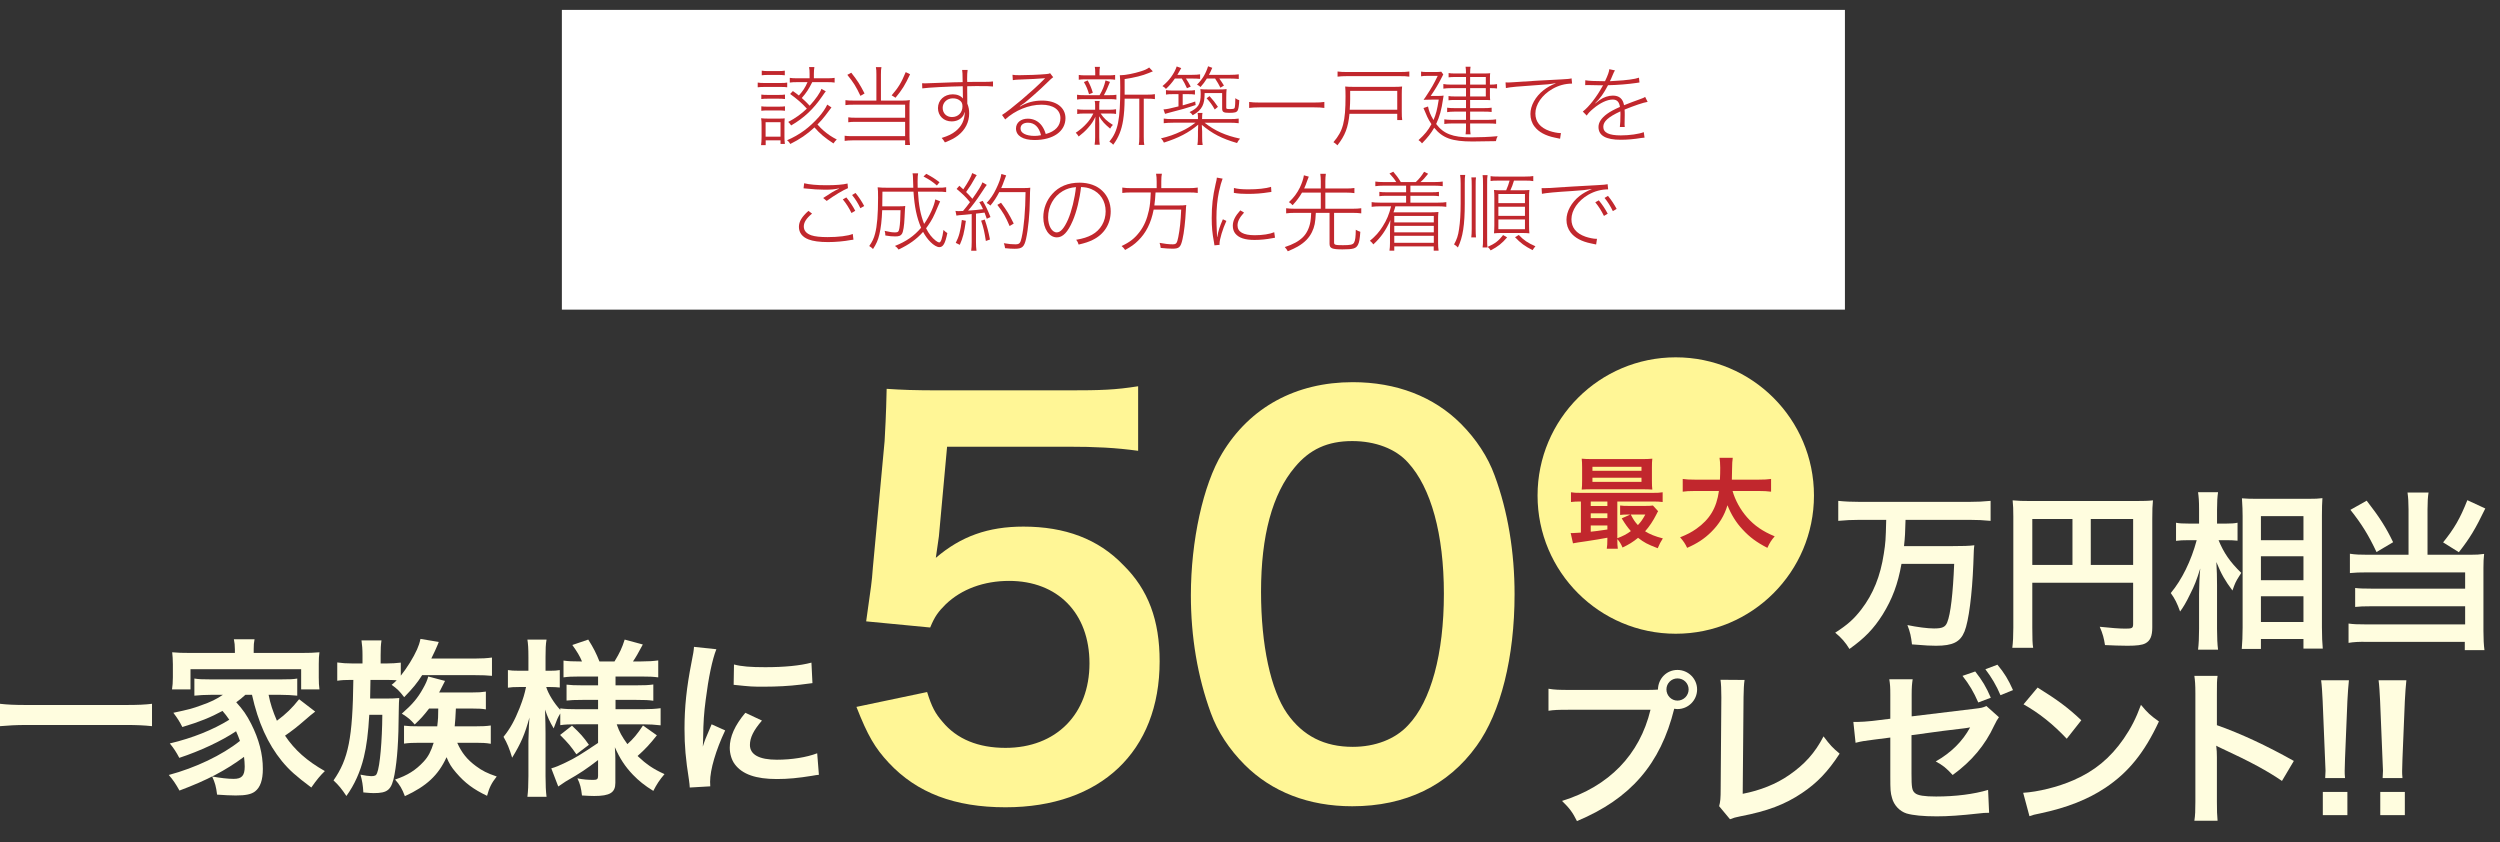 <?xml version="1.0" encoding="UTF-8"?><svg id="_レイヤー_1" xmlns="http://www.w3.org/2000/svg" viewBox="0 0 954.236 321.553"><rect x="0" y="0" width="954.236" height="321.553" fill="#333333" stroke="none"/><path d="m58.02,277.174c-2.976-.323-5.951-.453-9.832-.453H9.896c-3.622,0-6.986.194-9.896.453v-8.538c2.782.323,5.692.453,9.896.453h38.292c4.333,0,7.309-.129,9.832-.453v8.538Z" style="fill:#fffddf;"/><path d="m93.665,265.208c-1.358,1.229-2.005,1.747-3.493,2.846,2.587,2.846,3.946,4.787,5.692,8.215,2.976,5.886,4.463,11.513,4.463,17.205,0,4.269-.97,7.05-2.976,8.603-1.423,1.1-3.558,1.552-7.374,1.552-1.747,0-4.398-.129-7.115-.323-.388-3.105-.776-4.463-1.875-6.921,3.234.582,5.951.906,8.214.906,3.105,0,4.205-1.229,4.205-4.722,0-1.294-.129-2.458-.259-3.687-7.115,5.239-13.972,8.862-24.644,12.872-1.488-2.652-2.393-4.01-4.075-5.951,10.155-2.717,20.375-7.568,27.166-13.001-.517-1.488-.841-2.199-1.487-3.687-5.627,3.751-13.648,7.503-21.668,10.155-1.165-2.199-2.07-3.622-3.623-5.498,8.732-2.07,16.559-5.239,22.704-9.055-.97-1.423-1.488-2.07-2.587-3.364-4.398,2.393-8.797,4.204-15.33,6.145-1.1-2.135-1.682-3.105-3.428-5.433,5.757-1.229,7.309-1.617,10.608-2.846,3.558-1.229,5.951-2.393,8.279-4.01h-4.528c-2.393,0-4.333.129-6.339.323v-6.533c1.682.259,3.04.323,6.339.323h26.52c3.687,0,4.852-.065,6.404-.323v6.533c-2.07-.194-4.01-.323-6.404-.323h-4.527c.646,3.364,1.617,6.274,3.169,9.896,3.493-2.587,5.821-4.851,8.473-8.215l6.145,4.722c-1.487,1.164-2.005,1.552-3.687,3.04-3.428,2.975-4.787,4.01-7.827,6.145,3.687,5.498,8.344,9.638,15.2,13.519-1.682,1.617-3.104,3.299-5.174,6.274-5.886-4.398-8.344-6.598-11.19-10.026-5.434-6.662-9.12-14.877-11.449-25.355h-2.523Zm-4.01-17.335c0-1.488-.129-2.587-.388-3.881h7.891c-.259,1.293-.324,2.264-.324,3.816v1.423h17.917c3.105,0,5.175-.065,7.18-.259-.194,1.358-.259,2.458-.259,4.528v5.045c0,1.94.065,3.169.259,4.592h-6.985v-7.697h-42.237v7.697h-7.051c.194-1.423.324-2.587.324-4.592v-5.045c0-1.876-.129-3.169-.259-4.528,1.94.194,3.945.259,7.115.259h16.817v-1.358Z" style="fill:#fffddf;"/><path d="m138.366,250.137c0-2.393-.129-3.816-.388-5.692h7.632c-.259,1.747-.323,3.234-.323,5.692v3.105h2.199c2.07,0,3.751-.129,5.498-.323v4.98c2.458-3.105,4.787-6.856,6.209-10.026.583-1.358.97-2.393,1.294-4.01l6.985,1.164q-.194.453-.453,1.164c-.518,1.293-1.293,2.911-2.393,5.175h16.429c2.846,0,4.916-.129,6.727-.388v6.986c-2.07-.194-3.623-.259-6.339-.259h-20.31c-1.941,3.04-3.428,4.851-6.856,8.409-1.94-2.522-2.587-3.105-4.787-4.722.97-.776,1.294-1.1,1.94-1.746-1.358-.065-2.393-.129-3.945-.129h-6.08q-.065,4.204-.129,7.115h6.274c2.005,0,3.428-.065,4.851-.194-.129,1.229-.129,1.876-.194,4.786-.065,11.772-.582,18.693-1.617,24.385-1.1,5.886-2.522,7.115-7.956,7.115-.905,0-1.811-.065-3.945-.259-.129-2.587-.453-4.592-1.1-6.792,1.423.323,3.299.582,4.075.582,1.423,0,1.94-.259,2.264-1.164,1.1-2.652,1.94-12.354,2.005-22.25h-4.98c-.388,6.921-1.035,11.966-2.07,16.17-1.358,5.627-3.622,10.608-6.662,14.812-1.811-2.717-2.911-4.075-4.916-5.951,5.692-8.15,7.309-16.171,7.568-38.356h-.841c-2.134,0-3.687.065-5.304.323v-6.986c1.811.259,3.493.388,5.886.388h3.752v-3.105Zm25.42,20.31c-2.329,2.975-3.04,3.752-5.498,6.08-1.617-1.876-2.458-2.587-4.916-4.14,4.01-3.493,6.08-5.951,8.085-9.573,1.1-1.941,1.617-3.169,2.005-4.593l6.404,1.682q-.518,1.035-1.552,3.04c-.194.453-.388.776-.712,1.358h12.807c2.199,0,3.364-.065,5.045-.323v6.792c-1.552-.259-2.911-.323-5.239-.323h-6.209q-.194,4.463-.453,6.792h7.891c2.458,0,4.14-.065,5.886-.323v6.986c-1.811-.323-3.363-.388-5.692-.388h-7.115c1.682,3.816,3.816,6.468,7.18,8.926,2.328,1.746,4.269,2.717,7.891,3.946-2.005,2.523-2.846,4.269-3.687,7.374-5.174-2.458-8.473-4.916-11.837-8.861-1.746-2.005-2.652-3.493-3.622-5.886-3.169,6.921-7.632,11.061-15.912,14.877-1.035-2.781-1.94-4.334-3.751-6.339,4.722-1.552,7.956-3.622,10.931-6.856,1.746-1.876,2.781-3.881,3.816-7.18h-5.369c-2.393,0-4.269.065-5.951.323v-6.856c1.553.194,2.976.259,5.951.259h6.727c.324-2.587.388-3.946.388-6.792h-3.493Z" style="fill:#fffddf;"/><path d="m219.806,276.462c-2.458,0-4.14.065-5.951.323v-4.463c-1.1,1.876-1.165,2.07-2.522,5.692-1.488-2.523-2.264-4.14-3.299-7.18.129,3.946.194,7.115.194,8.991v16.429c0,3.364.129,5.886.388,7.891h-7.309c.259-2.07.388-4.657.388-7.891v-13.389c.129-4.851.259-7.891.388-8.991-1.747,6.404-3.234,9.832-6.598,15.33-1.035-3.428-1.876-5.498-3.299-7.956,2.522-3.105,4.269-6.274,6.145-10.996,1.423-3.687,1.876-5.304,2.458-8.021h-2.587c-1.94,0-3.169.065-4.333.259v-6.727c1.1.194,2.264.259,4.333.259h3.493v-5.175c0-3.364-.129-5.11-.388-6.727h7.309c-.324,1.811-.388,3.622-.388,6.727v5.175h1.747c1.746,0,2.522-.065,3.687-.259v6.662c-1.229-.129-2.264-.194-3.751-.194h-1.423c.776,2.587,2.975,6.145,5.369,8.732v-.582c1.811.259,3.687.323,6.598.323h7.826v-3.558h-5.951c-3.363,0-4.14.065-6.08.259v-6.08c1.876.194,2.911.259,5.951.259h6.08v-3.364h-7.05c-2.975,0-4.269.065-6.145.323v-6.404c1.875.259,3.493.323,6.145.323h.906c-.841-2.07-1.876-3.752-3.687-6.274l6.08-2.07c1.94,3.04,3.105,5.368,4.269,8.344h5.757c2.07-3.428,2.846-5.11,3.881-8.344l6.921,1.876c-1.682,3.169-2.717,4.98-3.751,6.468h3.169c2.652,0,4.592-.129,6.468-.388v6.468c-1.94-.259-3.558-.323-6.404-.323h-9.896v3.364h7.956c3.234,0,4.593-.065,6.468-.323v6.209c-1.875-.259-3.104-.323-6.468-.323h-7.956v3.558h10.479c2.652,0,4.786-.129,6.727-.388v6.533c-2.134-.259-4.398-.388-6.727-.388h-10.026c1.035,2.976,1.94,4.593,4.075,7.568,2.199-1.94,3.881-3.946,5.951-7.115l5.304,3.751c-2.717,3.428-4.398,5.239-7.374,7.891,3.363,3.169,5.886,4.916,10.284,6.921-1.875,2.199-2.911,3.751-4.269,6.404-3.363-2.07-5.562-3.881-7.762-6.145-3.04-3.169-5.045-6.274-6.921-10.543.194,2.911.194,3.428.194,4.657v8.991c0,3.687-2.07,4.98-8.085,4.98-.97,0-2.782-.065-4.657-.194-.324-2.846-.711-4.463-1.747-6.533,2.329.453,3.946.582,6.145.582,1.358,0,1.746-.323,1.746-1.488v-6.08c-4.592,3.493-6.339,4.722-12.419,8.215-.517.323-1.811,1.229-2.781,1.876l-2.652-6.921c1.811-.517,2.976-1.035,5.304-2.135,4.14-2.005,5.175-2.652,12.548-7.568v-7.115h-8.473Zm-1.488.518c3.169,2.975,4.398,4.334,6.468,7.309l-4.787,3.622c-2.134-3.105-3.104-4.269-6.209-7.374l4.528-3.557Z" style="fill:#fffddf;"/><path d="m263.278,300.589c-.064-1.164-.129-1.552-.323-3.04-1.229-7.826-1.682-12.807-1.682-19.34,0-8.344.776-15.718,2.652-25.291.711-3.622.841-4.269.97-6.015l8.538.906c-1.553,3.816-3.04,11.061-4.075,19.34-.647,4.851-.905,8.667-.97,14.295,0,1.423-.064,1.94-.129,3.557.711-2.264.841-2.717,3.363-8.538l5.175,2.329c-3.558,7.503-5.757,15.006-5.757,19.599,0,.388,0,.906.065,1.747l-7.827.453Zm27.555-25.549c-3.234,3.751-4.593,6.533-4.593,9.314,0,3.687,3.558,5.627,10.285,5.627,5.692,0,11.319-.906,15.395-2.458l.646,8.215c-.905.065-1.164.129-2.652.388-5.175.841-9.12,1.229-13.389,1.229-8.021,0-13.195-1.811-16.041-5.627-1.229-1.617-1.94-4.01-1.94-6.339,0-4.204,1.94-8.538,5.951-13.324l6.339,2.975Zm-10.673-21.41c2.911.776,6.339,1.035,11.966,1.035,7.18,0,13.325-.582,17.594-1.746l.388,7.827c-.517.065-1.487.194-4.592.582-4.14.517-9.056.776-13.842.776-4.722,0-4.787,0-11.643-.711l.129-7.762Z" style="fill:#fffddf;"/><path d="m709.996,198.42c-2.975,0-5.692.129-8.344.388v-7.632c2.393.259,5.11.388,8.279.388h41.59c3.105,0,5.757-.129,8.279-.388v7.632c-2.522-.259-5.304-.388-8.214-.388h-24.256c-.129,5.045-.194,6.468-.582,10.026h18.563c3.816,0,6.339-.065,8.279-.323-.194,1.488-.194,1.552-.388,7.309-.453,11.384-1.746,21.668-3.363,25.614-1.617,4.01-4.463,5.433-10.867,5.433-2.134,0-3.493-.065-9.185-.517-.324-2.911-.711-4.787-1.747-7.374,3.751.776,7.632,1.293,10.155,1.293,3.169,0,4.333-.517,5.045-2.328,1.294-3.169,2.199-11.061,2.652-22.315h-20.116c-1.358,7.697-3.493,13.389-7.18,19.34-3.428,5.433-6.856,8.991-12.678,13.13-1.488-2.458-3.105-4.334-5.434-6.209,4.722-3.04,7.115-5.175,9.961-8.861,4.527-5.886,7.309-12.742,8.603-21.345.647-4.269.711-4.916.905-12.872h-9.961Z" style="fill:#fffddf;"/><path d="m775.719,239.752c0,4.075.065,6.015.324,7.503h-7.956c.259-2.07.388-4.398.388-7.762v-42.302c0-2.717-.065-4.334-.259-6.209,2.07.194,3.751.259,7.18.259h39.327c3.558,0,5.498-.065,7.05-.259-.194,1.876-.259,3.557-.259,7.05v41.461c0,3.299-.776,5.11-2.652,6.08-1.229.647-3.299.906-6.792.906-2.523,0-6.08-.129-8.603-.259-.388-2.522-.841-4.333-2.005-6.986,4.269.453,7.503.711,9.832.711,2.522,0,2.911-.194,2.911-1.746v-15.782h-38.486v17.335Zm15.33-41.655h-15.33v17.529h15.33v-17.529Zm23.156,17.529v-17.529h-16.17v17.529h16.17Z" style="fill:#fffddf;"/><path d="m846.81,206.182c2.005,4.851,4.334,8.279,8.667,12.484-.323.517-.582.97-.776,1.229-1.358,2.135-1.553,2.587-2.587,5.498-2.846-3.816-4.205-6.145-6.145-10.866.194,3.751.259,5.304.259,8.861v16.623c0,3.234.129,6.016.388,7.956h-7.632c.259-2.07.388-4.657.388-7.956v-13.324c0-2.846.194-7.438.453-9.702-1.423,4.528-2.199,6.533-3.881,9.832-1.488,3.105-2.652,5.045-3.816,6.598-1.1-3.105-2.005-4.916-3.558-7.05,4.205-5.045,7.762-12.225,9.896-20.181h-3.169c-2.07,0-3.363.065-4.722.259v-6.921c1.164.259,2.587.323,4.786.323h4.011v-5.239c0-3.428-.129-4.916-.388-6.727h7.632c-.259,1.682-.388,3.687-.388,6.662v5.304h3.687c1.682,0,2.976-.065,4.14-.323v6.856c-1.488-.129-2.587-.194-4.075-.194h-3.169Zm8.862,41.526c.194-2.393.323-5.11.323-8.279v-42.367c0-2.199-.064-3.751-.259-6.856,1.747.129,2.976.194,5.757.194h19.404c2.782,0,4.205-.065,5.563-.259-.129,1.876-.194,3.622-.194,6.597v42.625c0,3.428.129,6.209.324,8.215h-7.374v-3.687h-16.235v3.816h-7.309Zm7.309-41.526h16.235v-9.185h-16.235v9.185Zm0,15.265h16.235v-9.12h-16.235v9.12Zm0,15.977h16.235v-9.832h-16.235v9.832Z" style="fill:#fffddf;"/><path d="m919.324,194.41c0-2.652-.129-4.592-.388-6.403h8.021c-.258,1.682-.388,3.622-.388,6.403v17.335h16.429c2.199,0,3.428-.065,5.174-.323-.194,1.682-.259,3.169-.259,5.433v23.932c0,3.169.129,5.304.388,7.374h-7.503v-3.169h-37.322c-3.04-.065-5.239.065-7.05.388v-7.374c1.811.259,3.558.323,6.727.323h37.774v-6.921h-35.77c-2.846,0-4.657.065-6.209.259v-7.244c1.488.194,3.169.259,6.274.259h35.705v-6.209h-37.322c-2.846,0-4.722.065-6.662.259v-7.374c2.134.323,3.816.388,6.727.388h15.653v-17.335Zm-15.977-3.299c4.787,6.145,7.438,10.284,10.09,15.847l-6.339,3.752c-2.975-6.339-5.627-10.673-9.961-16.106l6.209-3.493Zm45.277,2.975c-3.816,7.891-5.886,11.319-10.09,16.688l-6.015-3.752c4.269-5.304,6.468-9.055,9.25-16.106l6.856,3.169Z" style="fill:#fffddf;"/><path d="m629.017,263.343c1.94,0,2.717-.065,3.816-.129.064-4.204,3.299-7.503,7.438-7.503s7.503,3.364,7.503,7.438c0,4.14-3.363,7.503-7.503,7.503-.388,0-.776-.065-1.229-.129-5.239,21.151-16.688,34.346-37.127,42.884-1.682-3.364-2.781-4.851-5.692-7.697,17.917-5.563,29.624-17.594,33.764-34.799h-30.789c-4.787,0-6.015.065-8.15.388v-8.409c2.329.388,3.881.453,8.279.453h29.689Zm7.05-.194c0,2.328,1.876,4.269,4.205,4.269,2.393,0,4.269-1.94,4.269-4.269,0-2.329-1.876-4.204-4.269-4.204-2.329,0-4.205,1.876-4.205,4.204Z" style="fill:#fffddf;"/><path d="m665.891,259.527c-.259,1.746-.323,3.364-.388,6.533l-.324,36.933c6.727-1.294,12.807-3.751,17.658-7.115,5.951-4.075,9.961-8.538,13.195-14.812,2.522,3.364,3.363,4.269,6.145,6.598-4.463,6.856-8.603,11.19-14.424,15.071-6.468,4.334-13.066,6.856-23.544,8.862-1.747.323-2.522.582-3.881,1.1l-4.14-4.98c.453-1.747.582-2.911.582-6.662l.259-34.928q0-4.528-.323-6.662l9.185.065Z" style="fill:#fffddf;"/><path d="m762.984,273.757c-.776,1.1-.906,1.358-1.811,3.169-3.493,7.503-8.538,13.583-15.847,18.887-2.458-2.652-3.622-3.622-6.468-5.175,5.821-3.299,10.22-7.633,13.13-13.001-.97.194-1.488.259-2.458.388-5.821.647-9.12,1.1-19.922,2.587v14.553c0,5.498.194,6.597,1.358,7.568,1.035.906,3.558,1.294,8.021,1.294,7.438,0,14.489-.906,19.857-2.522l.388,8.732c-1.682,0-2.264.065-3.946.259-6.985.776-11.772,1.1-16.041,1.1-5.239,0-9.056-.388-11.513-1.1-2.652-.841-4.852-3.169-5.563-5.951-.582-2.005-.647-2.975-.647-8.215v-14.812l-6.08.776-4.204.582c-.906.129-1.617.323-2.976.647l-.841-7.956h1.553c1.164,0,3.945-.194,5.692-.388l6.856-.841v-8.926c0-3.169-.064-4.01-.388-6.145h8.926c-.259,1.682-.388,2.976-.388,6.016v8.15l23.544-2.846c3.299-.388,3.493-.453,4.98-1.1l4.787,4.269Zm-9.056-17.464c2.652,3.364,4.205,5.951,5.951,10.026l-4.786,1.811c-1.747-4.01-3.428-6.856-6.016-10.155l4.851-1.682Zm9.638,9.055c-1.488-3.557-3.428-6.856-5.757-9.896l4.593-1.746c2.652,3.169,4.204,5.757,5.951,9.702l-4.787,1.94Z" style="fill:#fffddf;"/><path d="m772.24,302.605c5.563-.323,13.26-2.199,19.146-4.786,8.085-3.493,14.101-8.473,19.21-15.847,2.846-4.14,4.657-7.697,6.598-12.936,2.522,3.04,3.558,4.01,6.856,6.339-5.498,11.837-11.643,19.469-20.504,25.355-6.598,4.398-14.618,7.568-24.644,9.702-2.587.517-2.782.582-4.269,1.1l-2.394-8.926Zm5.498-40.167c7.697,4.787,11.708,7.762,16.688,12.484l-5.562,7.05c-5.175-5.498-10.479-9.767-16.494-13.13l5.369-6.404Z" style="fill:#fffddf;"/><path d="m837.575,313.277c.324-2.07.388-3.816.388-7.244v-41.461c0-3.169-.129-4.851-.388-6.597h8.861c-.258,1.94-.258,2.781-.258,6.792v12.031c8.861,3.105,19.016,7.827,29.365,13.648l-4.527,7.633c-5.369-3.687-12.096-7.374-22.897-12.354-1.488-.711-1.682-.776-2.199-1.1.194,1.811.259,2.587.259,4.398v17.076c0,3.364.064,5.045.258,7.18h-8.861Z" style="fill:#fffddf;"/><path d="m887.514,296.978c.065-1.358.129-2.005.129-2.781q0-.712-.194-4.657l-.906-21.992c-.129-2.846-.323-6.08-.582-7.891h10.608c-.194,1.746-.453,5.11-.583,7.891l-.905,21.992q-.129,3.816-.129,4.722c0,.776,0,1.423.129,2.717h-7.568Zm-.906,14.165v-8.861h9.379v8.861h-9.379Z" style="fill:#fffddf;"/><path d="m909.442,296.978c.064-1.358.129-2.005.129-2.781q0-.712-.194-4.657l-.906-21.992c-.129-2.846-.323-6.08-.582-7.891h10.608c-.194,1.746-.453,5.11-.583,7.891l-.905,21.992q-.129,3.816-.129,4.722c0,.776,0,1.423.129,2.717h-7.568Zm-.906,14.165v-8.861h9.379v8.861h-9.379Z" style="fill:#fffddf;"/><path d="m353.875,264.147c1.759,5.669,3.128,8.211,5.865,11.339,5.474,6.647,13.685,9.97,24.046,9.97,19.354,0,32.062-12.903,32.062-32.257,0-19.159-12.121-31.475-30.693-31.475-9.579,0-18.181,3.128-24.242,8.993-2.737,2.737-4.105,4.496-5.865,8.797l-24.437-2.346c1.955-13.88,2.15-14.858,2.542-20.332l4.497-48.483c.195-3.519.586-10.166.782-19.94,5.865.391,10.361.586,20.723.586h48.092c13.489,0,18.377-.196,27.174-1.564v24.632c-8.602-1.173-16.226-1.564-26.978-1.564h-45.942l-3.128,34.212c-.195,1.564-.586,4.301-1.173,8.211,9.58-8.211,19.94-11.925,33.43-11.925,15.835,0,28.542,4.692,38.122,14.662,9.579,9.384,13.88,21.114,13.88,36.753,0,34.407-22.482,55.716-58.844,55.716-19.354,0-33.821-5.474-44.573-17.008-5.278-5.669-8.016-10.361-12.316-21.309l26.979-5.669Z" style="fill:#fff696;"/><path d="m475.077,291.907c-5.865-5.865-10.361-12.707-12.902-19.745-5.083-13.88-7.625-29.129-7.625-44.964,0-20.723,4.692-42.227,11.925-54.152,10.557-17.594,28.151-27.174,49.852-27.174,16.617,0,30.888,5.474,41.25,15.835,5.865,5.865,10.361,12.707,12.902,19.745,5.083,13.685,7.625,29.324,7.625,45.355,0,24.046-5.278,45.16-14.467,57.867-10.948,15.249-27.174,23.069-47.505,23.069-16.617,0-30.693-5.474-41.054-15.835Zm62.363-15.053c8.797-9.188,13.685-27.369,13.685-50.242,0-22.677-4.887-40.468-13.685-50.047-4.692-5.278-12.512-8.211-21.309-8.211-9.384,0-16.226,3.128-21.896,9.97-8.602,10.166-12.903,26.197-12.903,47.506,0,20.527,3.715,37.535,9.971,46.528,6.06,8.602,14.271,12.707,25.023,12.707,8.602,0,16.226-2.932,21.113-8.211Z" style="fill:#fff696;"/><circle cx="639.629" cy="189.142" r="52.752" style="fill:#fff696;"/><path d="m613.53,205.244q-3.637.689-7.771,1.302c-3.063.421-4.403.651-5.36.842l-.881-3.943c.268.038.421.038.613.038.612,0,1.685-.077,3.292-.192v-11.868c-1.685,0-2.642.038-3.79.191v-3.714c1.034.191,2.029.23,3.943.23h27.067c1.952,0,2.91-.038,3.981-.23v3.714c-1.225-.153-2.144-.191-4.02-.191h-13.285v14.012c1.991-.727,3.714-1.608,5.168-2.718-1.34-1.531-2.105-2.603-3.484-4.862l3.254-1.455h-.996c-1.225,0-1.914.038-2.871.153v-3.599c.88.115,1.646.153,3.216.153h6.432c1.302,0,2.259-.038,2.872-.153l1.991,2.182c-.268.383-.345.536-.613,1.11-1.263,2.527-2.794,4.824-4.364,6.547,1.723,1.11,3.829,1.952,6.776,2.718-.766,1.148-1.378,2.335-1.953,3.752-4.058-1.57-5.13-2.144-7.504-3.981-1.914,1.57-3.445,2.527-5.934,3.713-.498-1.225-1.148-2.335-1.991-3.216,0,1.57.039,2.68.191,3.675h-4.211c.153-.919.229-1.952.229-3.867v-.344Zm16.999-21.707c0,1.493.038,2.412.153,3.331-.88-.077-2.259-.115-3.561-.115h-19.448c-1.723,0-2.756.038-3.943.115.115-.957.153-1.914.153-3.292v-5.168c0-1.417-.039-2.374-.153-3.331,1.264.115,2.297.153,4.058.153h18.836c1.761,0,2.756-.038,4.058-.153-.115.919-.153,1.838-.153,3.331v5.13Zm-16.999,7.887h-6.355v1.723h6.355v-1.723Zm0,4.517h-6.355v1.838h6.355v-1.838Zm0,4.633h-6.355v2.374c1.876-.191,2.756-.306,6.355-.842v-1.531Zm-5.704-20.865h18.721v-1.531h-18.721v1.531Zm0,4.211h18.721v-1.57h-18.721v1.57Zm14.625,12.481c1.034,1.953,1.569,2.795,2.718,4.02,1.187-1.225,1.837-2.182,2.833-4.02h-5.551Z" style="fill:#c1272d;"/><path d="m661.312,187.403c.957,3.446,2.986,7.159,5.513,10.031,2.833,3.216,6.011,5.398,10.566,7.274-1.302,1.531-1.838,2.335-2.795,4.403-4.096-2.106-6.738-4.058-9.456-7.006-2.489-2.642-4.364-5.704-5.781-9.265-1.149,3.943-3.178,7.236-6.241,10.26-2.603,2.565-5.36,4.365-9.15,6.011-.651-1.455-1.455-2.642-2.68-4.02,2.756-1.11,4.288-1.914,6.202-3.254,5.13-3.637,7.695-7.925,8.614-14.433h-9.035c-2.412,0-3.522.077-4.786.268v-4.862c1.187.191,2.565.268,4.824.268h9.379c.077-1.914.115-2.527.115-4.517,0-1.608-.115-2.757-.268-3.829h5.054c-.191,1.34-.229,1.914-.268,4.479,0,1.57-.038,2.45-.077,3.867h10.146c2.182,0,3.522-.076,4.824-.268v4.862c-1.531-.191-2.68-.268-4.785-.268h-9.916Z" style="fill:#c1272d;"/><rect x="214.465" y="3.775" width="489.732" height="114.41" style="fill:#fff;"/><path d="m289.214,31.516c.752.131,1.375.164,2.618.164h6.022c1.342,0,1.964-.033,2.618-.164v1.8c-.72-.098-1.244-.131-2.356-.131h-6.284c-1.146,0-1.8.033-2.618.131v-1.8Zm1.276,23.893c.131-.949.196-1.8.196-3.208v-4.32c0-1.113-.033-1.898-.164-2.75.786.098,1.735.131,2.651.131h3.927c1.44,0,1.833,0,2.422-.098-.065.753-.098,1.44-.098,2.586v4.484c0,1.047.033,1.669.164,2.717h-1.669v-1.375h-5.662v1.833h-1.768Zm.098-19.311c.655.098,1.244.131,2.422.131h4.222c1.179,0,1.669-.033,2.39-.131v1.702c-.884-.098-1.277-.131-2.39-.131h-4.222c-1.146,0-1.636.033-2.422.131v-1.702Zm0,4.484c.72.098,1.244.131,2.422.131h4.222c1.179,0,1.669-.033,2.39-.131v1.702c-.851-.098-1.31-.131-2.39-.131h-4.222c-1.113,0-1.636.033-2.422.131v-1.702Zm.164-13.616c.818.131,1.342.164,2.422.164h3.96c1.08,0,1.604-.033,2.422-.164v1.767c-.818-.098-1.473-.131-2.422-.131h-3.96c-.982,0-1.637.033-2.422.131v-1.767Zm1.473,25.202h5.695v-5.531h-5.695v5.531Zm25.137-11.161c-.982,1.277-1.8,2.357-2.422,3.208-.72.949-1.767,2.16-2.913,3.306,1.113,1.244,1.473,1.571,2.356,2.356,1.702,1.44,2.88,2.259,5.008,3.371-.426.393-.818.851-1.277,1.506-3.273-2.16-5.171-3.731-7.233-6.121-2.814,2.618-5.597,4.517-9.229,6.317-.36-.622-.688-1.015-1.244-1.407,4.812-2.095,8.51-4.811,12.143-8.903,1.505-1.735,2.487-3.208,3.208-4.713l1.604,1.08Zm-2.16-6.153c-.36.425-.524.687-1.342,1.865-3.371,4.91-6.971,8.313-11.881,11.161-.327-.491-.655-.884-1.113-1.342,2.716-1.407,5.041-3.077,7.103-5.073-1.931-2.127-3.699-3.666-6.382-5.597l1.047-1.113c1.146.785,1.44,1.014,2.291,1.702,1.538-1.735,2.356-2.946,3.306-5.106h-3.83c-1.375,0-2.095.033-2.946.164v-1.8c.786.131,1.539.164,2.946.164h4.615v-1.636c0-1.113-.033-1.767-.197-2.651h2.029c-.131.786-.196,1.538-.196,2.651v1.636h5.008c1.375,0,2.095-.033,2.913-.164v1.8c-.851-.131-1.571-.164-2.88-.164h-5.662c-1.342,2.684-2.226,4.026-3.993,6.055,1.08.949,1.8,1.669,3.011,2.946,2.291-2.488,4.059-5.04,4.484-6.448l1.669.949Z" style="fill:#c1272d;"/><path d="m334.514,28.505c0-1.44-.033-2.127-.196-2.88h2.127c-.164.72-.197,1.407-.197,2.88v9.884h8.445c1.014,0,1.636-.033,2.585-.196-.098.884-.131,1.473-.131,2.52v11.423c0,1.178.065,2.16.196,3.208h-1.866v-1.768h-20.129c-1.178,0-1.997.066-2.946.197v-1.964c.818.131,1.539.164,2.913.164h20.162v-5.466h-18.853c-1.309,0-2.029.033-2.847.164v-1.898c.785.131,1.505.164,2.978.164h18.722v-4.975h-19.867c-1.342,0-1.997.033-2.913.164v-1.898c.818.131,1.571.164,3.011.164h8.805v-9.884Zm-9.59-.753c2.422,3.077,3.273,4.419,5.073,7.921l-1.571.917c-1.702-3.6-2.553-4.975-5.008-8.019l1.506-.818Zm22.453.589c-1.931,4.124-3.011,5.891-5.564,8.968l-1.473-.916c2.586-3.011,3.699-4.812,5.368-8.87l1.669.818Z" style="fill:#c1272d;"/><path d="m351.959,31.778c.589.033.851.033,1.211.033.818,0,1.015,0,6.415-.229,3.338-.131,6.186-.229,7.855-.229-.033-3.306-.065-3.829-.196-4.648h2.095c-.131.851-.196,1.735-.196,3.666l.033.36v.556q1.211,0,2.619-.033h3.731c2.226-.033,2.553-.033,3.502-.164v1.931c-1.178-.131-2.226-.164-6.415-.164-.556,0-.851,0-3.437.065v1.636c0,.491,0,1.604.033,3.404v1.571c.524,1.276.72,2.356.72,3.764,0,3.306-1.506,6.284-4.255,8.412-1.31,1.015-2.684,1.735-5.008,2.651-.524-.884-.688-1.08-1.244-1.702,2.52-.786,3.927-1.473,5.368-2.618,2.291-1.866,3.371-4.124,3.469-7.201l-.065-.033c-.262.851-.425,1.244-.818,1.702-.917,1.178-2.422,1.833-4.157,1.833-3.011,0-5.204-2.127-5.204-5.073,0-3.044,2.39-5.27,5.663-5.27,1.669,0,3.109.622,3.829,1.571h.033c0-.229-.033-1.767-.065-4.648-5.466.098-13.288.491-15.448.818l-.065-1.964Zm14.008,6.317c-.655-.393-1.407-.556-2.324-.556-2.16,0-3.83,1.604-3.83,3.633,0,2.062,1.473,3.502,3.535,3.502,2.39,0,4.026-1.669,4.026-4.124,0-1.178-.393-1.866-1.407-2.455Z" style="fill:#c1272d;"/><path d="m386.457,28.538c.916.131,1.244.164,2.684.164,3.044,0,7.233-.164,10.212-.426.786-.065,1.047-.131,1.473-.327l1.178,1.538q-.458.197-3.175,2.88c-1.767,1.767-6.186,5.662-7.691,6.841-.425.327-1.44,1.047-1.866,1.309l.098.131c2.651-1.571,5.302-2.259,8.412-2.259,5.401,0,8.903,2.651,8.903,6.71,0,5.041-4.681,8.346-11.815,8.346-4.452,0-7.07-1.636-7.07-4.386,0-2.226,1.833-3.764,4.517-3.764,2.16,0,4.059.949,5.335,2.684.655.949,1.047,1.702,1.506,3.175,3.633-.982,5.597-3.077,5.597-6.055,0-3.208-2.717-5.139-7.233-5.139-4.811,0-10.048,2.128-13.845,5.63l-1.211-1.702c2.946-1.767,11.815-9.295,15.874-13.452.065-.065.393-.426.556-.589v-.033q-.229,0-.491.065c-.982.131-5.957.393-10.016.524-.687.033-1.08.065-1.8.197l-.131-2.062Zm5.891,18.296c-1.734,0-2.814.851-2.814,2.16,0,.916.425,1.571,1.407,2.095.884.491,2.356.785,3.829.785.884,0,1.342-.033,2.586-.262-.786-3.142-2.487-4.779-5.008-4.779Z" style="fill:#c1272d;"/><path d="m413.82,43.332c-1.276,0-1.833.033-2.651.196v-1.833c.72.131,1.44.196,2.684.196h4.157v-1.669c0-.687-.033-1.211-.164-1.702h1.898c-.131.524-.164.949-.164,1.702v1.669h3.895c1.015,0,1.702-.065,2.521-.196v1.8c-.72-.131-1.342-.164-2.521-.164h-3.371c1.31,1.898,2.324,2.847,4.681,4.353-.491.491-.72.818-1.047,1.407-2.16-1.8-2.946-2.651-4.255-4.713.065,1.113.098,2.16.098,2.913v5.106c0,1.113.065,1.997.196,2.848h-1.964c.131-.884.196-1.768.196-2.848v-5.008c0-.851.033-1.768.098-2.815-.818,1.768-1.473,2.75-2.847,4.288-1.047,1.178-2.062,2.095-3.535,3.24-.327-.556-.654-.982-1.113-1.44,1.768-1.178,3.044-2.291,4.32-3.731,1.015-1.178,1.506-1.866,2.39-3.6h-3.502Zm5.892-7.004c1.146-1.964,1.768-3.469,2.258-5.629l1.702.556c-.851,2.16-1.571,3.764-2.324,5.073h2.226c1.178,0,1.833-.033,2.553-.164v1.833c-.786-.131-1.407-.164-2.553-.164h-9.819c-1.244,0-1.931.033-2.651.164v-1.833c.687.131,1.407.164,2.651.164h5.957Zm3.273-7.561c1.276,0,1.898-.033,2.651-.164v1.833c-.851-.131-1.506-.164-2.684-.164h-8.379c-1.309,0-1.964.033-2.815.164v-1.833c.72.131,1.44.164,2.848.164h3.437v-.982c0-1.015-.033-1.604-.164-2.258h1.964c-.131.655-.164,1.211-.164,2.258v.982h3.306Zm-7.299,7.201c-.556-1.866-.982-2.946-1.964-4.648l1.44-.622c.916,1.669,1.375,2.782,1.963,4.68l-1.44.589Zm22.158.164c1.473,0,2.226-.065,2.979-.196v1.898c-.818-.131-1.571-.164-2.913-.164h-1.342v14.5c0,1.636.033,2.389.196,3.142h-2.095c.164-.786.196-1.571.196-3.142v-14.5h-5.597c-.033,3.437-.196,5.76-.589,8.313-.622,3.764-1.734,6.513-3.764,9.263-.524-.556-.851-.818-1.473-1.178,3.306-4.026,4.157-8.313,4.157-20.554,0-2.291-.065-4.059-.164-4.811h.458c1.636,0,5.008-.655,7.659-1.506,1.44-.458,2.226-.818,3.077-1.44l1.407,1.473q-.458.164-1.604.655c-2.324.982-5.368,1.735-9.165,2.291v5.957h8.575Z" style="fill:#c1272d;"/><path d="m469.134,45.459c1.833,0,2.749-.065,3.666-.196v1.767c-1.113-.131-2.16-.196-3.666-.196h-9.361c3.928,3.076,7.92,4.877,13.55,6.088-.589.655-.818.982-1.146,1.669-5.793-1.669-9.459-3.567-13.452-6.939.065,1.244.131,1.964.131,2.586v1.702c0,1.702.033,2.618.196,3.404h-1.997c.131-.884.197-1.768.197-3.404v-1.735c0-.72.033-1.571.098-2.618-3.699,3.109-7.496,5.073-13.092,6.841-.327-.687-.622-1.146-1.146-1.604,2.913-.687,5.106-1.44,7.79-2.717,2.029-.917,3.372-1.768,5.401-3.273h-8.543c-1.44,0-2.487.065-3.567.196v-1.767c.884.131,1.768.196,3.567.196h9.492v-.655c0-.622-.033-1.08-.131-1.702h1.866c-.098.458-.131.884-.131,1.277v.36c-.033.294-.033.458-.033.556,0,0,0,.065.033.164h10.277Zm-20.686-15.481c-1.146,1.637-2.062,2.684-3.404,3.96-.426-.491-.753-.753-1.342-1.08,1.375-1.146,2.389-2.193,3.306-3.469,1.015-1.407,1.734-2.782,2.127-4.026l1.734.622c-.523.982-.785,1.44-1.473,2.586h5.4c1.539,0,2.422-.065,3.273-.197v1.735c-.884-.098-1.866-.131-3.175-.131h-2.226c.655.982,1.08,1.702,1.833,3.077l-1.44.622c-.753-1.636-1.179-2.455-1.964-3.698h-2.651Zm-.688,5.957c-1.309,0-1.931.033-2.716.164v-1.702c.786.131,1.342.164,2.716.164h5.63c1.375,0,1.931-.033,2.716-.164v1.702c-.818-.131-1.44-.164-2.684-.164h-1.997v4.288c1.8-.524,2.618-.753,4.778-1.473l.164,1.342c-3.601,1.211-5.761,1.833-9.819,2.847-.884.229-1.146.295-1.865.524l-.589-1.702c1.407-.098,2.193-.262,5.728-1.146v-4.68h-2.062Zm20.293,5.106c0,.523.131.589,1.375.589,1.342,0,1.669-.098,1.833-.458.164-.458.262-1.997.262-3.698.589.426.917.589,1.506.785-.099,1.964-.295,3.339-.622,3.928-.425.687-1.08.884-3.175.884-2.291,0-2.75-.294-2.75-1.767v-5.793h-6.677c-.033,2.553-.262,3.731-.851,4.975-.688,1.375-1.735,2.389-3.698,3.502-.393-.556-.622-.818-1.211-1.211,3.273-1.538,4.255-3.044,4.255-6.808,0-.818-.033-1.309-.131-1.964.688.098,1.44.131,2.717.131h4.484c1.178,0,2.095-.033,2.815-.131-.098.982-.131,1.833-.131,3.208v3.83Zm-7.397-11.063c-.818,1.309-1.375,2.062-2.422,3.24-.425-.393-.687-.589-1.342-.917,2.095-2.062,3.338-4.189,4.222-7.004l1.604.589c-.524,1.211-.786,1.767-1.276,2.684h7.92c1.539,0,2.487-.065,3.469-.197v1.768c-1.047-.098-2.095-.164-3.437-.164h-3.993c.72,1.015,1.244,1.768,1.768,2.684l-1.342.818c-.622-1.244-1.113-2.095-2.029-3.502h-3.142Zm1.015,6.71c1.407,1.571,2.127,2.455,3.208,4.091l-1.211,1.015c-1.015-1.8-1.8-2.847-3.109-4.288l1.113-.818Z" style="fill:#c1272d;"/><path d="m505.498,41.204c-1.113-.164-2.095-.229-4.124-.229h-20.391c-1.768,0-3.24.098-4.189.229v-2.291c.982.164,2.291.229,4.189.229h20.391c1.833,0,3.24-.065,4.124-.229v2.291Z" style="fill:#c1272d;"/><path d="m515.088,43.43c-.491,5.204-1.669,8.313-4.615,12.045-.655-.655-.917-.851-1.506-1.211,3.666-4.255,4.615-7.823,4.615-17.511,0-1.8-.033-2.586-.131-3.731.949.098,1.767.131,3.273.131h15.35c1.375,0,2.193-.033,3.109-.131-.098.851-.131,1.571-.131,2.913v6.677c0,1.506.033,2.389.164,3.208h-1.898v-2.389h-18.231Zm22.846-14.172c-1.113-.164-1.997-.196-3.6-.196h-20.228c-1.44,0-2.455.065-3.567.196v-1.964c1.015.131,2.029.197,3.567.197h20.228c1.636,0,2.585-.065,3.6-.197v1.964Zm-4.615,12.634v-7.201h-17.969v3.142c0,1.08-.033,1.735-.164,4.059h18.133Z" style="fill:#c1272d;"/><path d="m545.069,40.648c.36,1.833.883,3.109,2.095,5.171.949-2.226,1.375-3.83,1.997-7.79h-2.75c-.884,0-2.16.033-3.044.065l.786-1.113c2.226-3.339,3.24-5.139,4.615-8.019h-4.091c-.982,0-1.505.033-2.258.164v-1.8c.688.131,1.244.164,2.258.164h3.011c1.211,0,1.898-.033,2.422-.131l.786,1.047c-.196.327-.425.753-.818,1.604-.851,1.735-2.716,4.844-3.993,6.612h2.291c1.44,0,2.062-.033,2.651-.131-.098.426-.131.556-.229,1.342-.589,4.124-1.309,6.71-2.618,9.492,2.782,3.731,6.382,5.106,13.157,5.106,3.338,0,7.332-.164,10.31-.458-.393.786-.524,1.146-.655,1.898-2.52.065-6.513.131-8.968.131-7.757,0-11.357-1.276-14.598-5.237-1.244,2.16-2.455,3.698-4.648,5.957-.458-.556-.818-.917-1.342-1.244,2.455-2.226,3.666-3.731,4.942-6.088-.72-1.08-1.211-1.964-1.604-2.815q-1.146-2.749-1.44-3.338l1.735-.589Zm14.499-11.259h-4.255c-.982,0-1.636.033-2.389.131v-1.637c.688.131,1.276.164,2.422.164h4.222c0-1.178-.065-1.833-.164-2.586h1.898c-.098.687-.164,1.342-.164,2.586h5.27c1.113,0,1.768-.033,2.389-.098q-.033.164-.065.557c0,.393-.033,1.015-.033,1.505v2.291h.196c1.08,0,1.735-.065,2.521-.197v1.669c-.72-.098-1.408-.131-2.521-.131h-.196v2.717c0,.753.033,1.571.098,1.865-.949-.065-1.505-.065-2.389-.065h-5.27v3.109h5.27c1.146,0,2.029-.033,2.946-.164v1.636c-.851-.098-1.702-.131-2.979-.131h-5.237v3.142h6.84c1.375,0,2.193-.065,3.077-.196v1.702c-.785-.098-1.702-.131-3.077-.131h-6.84v1.08c0,1.44.033,2.226.164,3.077h-1.898c.131-.884.164-1.735.164-3.044v-1.113h-5.368c-1.178,0-2.029.065-2.913.197v-1.768c.785.131,1.669.196,2.945.196h5.335v-3.142h-4.484c-1.08,0-1.898.066-2.716.197v-1.702c.818.131,1.636.164,2.716.164h4.484v-3.109h-4.353c-.949,0-1.604.033-2.324.131v-1.636c.655.131,1.309.164,2.389.164h4.288v-3.175h-5.564c-1.309,0-2.226.066-3.077.197v-1.768c.851.164,1.637.229,3.077.229h5.564v-2.913Zm7.561,2.913v-2.913h-5.99v2.913h5.99Zm-5.99,4.517h5.99v-3.175h-5.99v3.175Z" style="fill:#c1272d;"/><path d="m574.658,31.451c.622.033.917.033,1.146.033.458,0,.851-.033,1.833-.098,3.142-.262,14.434-.917,18.296-1.08,2.193-.098,3.372-.229,3.928-.393l.196,1.997c-2.749.033-5.138.687-7.495,2.029-4.026,2.324-6.513,5.924-6.513,9.394,0,3.142,1.833,5.4,5.368,6.644,1.342.458,3.109.818,4.124.818h.262l-.327,2.16q-.523-.131-2.029-.426c-3.535-.72-6.186-2.16-7.724-4.222-1.047-1.342-1.571-3.011-1.571-4.811,0-3.175,1.898-6.611,5.008-9.066,1.342-1.047,2.782-1.866,4.582-2.586v-.098c-2.422.426-2.945.491-7.167.753-6.906.458-10.146.753-11.783,1.113l-.131-2.16Z" style="fill:#c1272d;"/><path d="m612.625,30.992c1.113-2.356,1.538-3.567,1.636-4.582l2.16.458q-.327.426-.884,1.8c-.425,1.113-.884,2.062-1.047,2.324q.295-.033,2.095-.131c4.059-.196,7.462-.655,9.001-1.211l.196,1.833c-.491.065-.688.098-1.309.197-3.208.458-6.71.753-10.703.851-1.702,3.24-2.88,4.877-4.91,6.873l.065.065q1.276-1.014,1.637-1.276c1.571-1.113,3.371-1.702,5.073-1.702,2.422,0,3.83,1.244,4.255,3.666,1.898-.753,4.452-1.735,5.892-2.226,1.539-.557,1.669-.622,2.16-.949l.949,1.898c-1.669.262-5.008,1.407-8.804,2.946.065.785.065,1.146.065,2.127,0,.524,0,1.277-.033,1.898-.033.687-.033,1.342-.033,1.604,0,.36,0,.589.065,1.015h-1.866c.131-.688.229-2.88.229-4.942,0-.524,0-.622-.033-1.015-4.647,2.16-6.513,3.83-6.513,5.892,0,2.226,2.127,3.273,6.677,3.273,3.371,0,6.972-.524,8.772-1.244l.294,2.095c-.491.033-.655.033-1.244.131-2.651.458-5.433.687-7.823.687-5.728,0-8.51-1.604-8.51-4.877,0-1.735,1.08-3.404,3.273-5.008,1.113-.818,2.684-1.669,4.91-2.651-.262-1.931-1.146-2.815-2.75-2.815-2.127,0-4.778,1.244-7.462,3.502-1.244,1.047-1.964,1.8-2.455,2.618l-1.506-1.538c2.357-1.8,5.27-5.564,7.496-9.623q.065-.131.131-.229.065-.098.131-.197c-.164.033-.393.033-.622.033-.589,0-3.796-.065-5.008-.098h-.393c-.327,0-.425,0-.818.033l.033-1.865c1.146.229,3.731.36,7.004.36h.524Z" style="fill:#c1272d;"/><path d="m309.949,81.537c-2.16,1.8-3.142,3.306-3.142,4.909,0,1.571.982,2.717,2.88,3.371,1.309.458,3.469.688,6.186.688,4.124,0,7.888-.458,9.623-1.211l.262,2.193c-.393.033-.491.065-1.015.131-2.52.491-5.826.785-8.706.785-3.208,0-5.793-.36-7.43-1.015-2.389-.916-3.666-2.586-3.666-4.779,0-2.029,1.08-3.829,3.633-6.12l1.375,1.047Zm-3.011-11.587c1.997.491,4.844.753,8.477.753,3.699,0,6.35-.229,8.084-.655l.164,1.767c-1.964.818-5.041,2.651-8.117,4.877l-1.342-1.113c2.88-1.931,4.157-2.684,6.022-3.568l-.033-.098c-1.8.393-3.077.491-5.433.491-1.964,0-4.844-.164-7.004-.426-.491-.065-.622-.065-1.047-.098l.229-1.931Zm16.104,5.401c1.407,1.735,2.422,3.24,3.404,5.106l-1.44.851c-.883-1.833-1.963-3.568-3.306-5.204l1.342-.753Zm3.502-1.702c1.342,1.669,2.291,3.076,3.306,4.975l-1.44.851c-.982-1.997-1.866-3.437-3.175-5.041l1.309-.785Z" style="fill:#c1272d;"/><path d="m358.848,76.857q-.229.458-.851,1.931c-1.669,4.026-2.226,5.073-3.764,7.299-.262.426-.458.655-.753,1.047,1.015,2.062,2.193,3.568,3.699,4.746.491.393,1.015.655,1.342.655.622,0,1.146-1.571,1.604-4.779.557.589.982.917,1.473,1.211-.818,3.993-1.604,5.368-3.077,5.368-.884,0-2.16-.753-3.371-1.964-1.08-1.08-1.931-2.258-2.815-3.862-2.455,2.782-5.335,4.844-9.361,6.742-.425-.622-.753-.949-1.375-1.375,4.288-1.702,7.266-3.764,9.982-6.939-1.669-3.862-2.52-7.953-2.913-13.779h-11.848c0,2.88-.033,4.091-.065,5.597h6.284c1.211,0,1.768-.033,2.487-.131q-.098.655-.262,4.386c-.131,3.24-.491,5.401-.982,6.219-.458.753-1.113,1.015-2.585,1.015-1.244,0-2.16-.098-3.764-.36-.033-.753-.065-1.113-.262-1.767,1.931.458,2.88.589,4.026.589,1.08,0,1.375-.294,1.604-1.669.229-1.375.393-3.731.426-6.808h-7.004c-.131,3.731-.491,6.873-1.08,9.263-.524,2.226-1.146,3.6-2.422,5.564-.458-.491-.884-.818-1.44-1.146,1.178-1.669,1.768-2.913,2.226-4.713.786-2.88,1.146-7.397,1.146-13.779,0-2.324-.033-2.88-.164-3.928,1.146.131,2.259.164,3.895.164h9.721l-.131-3.96c0-.655-.065-1.047-.164-1.538h2.127c-.131.622-.196,1.636-.196,3.077,0,.687,0,.982.033,2.422h7.364c1.866,0,2.717-.033,3.502-.197v1.866c-.917-.131-1.8-.164-3.567-.164h-7.201c.294,5.302.982,8.771,2.356,12.306,2.127-3.044,3.895-6.971,4.255-9.361l1.866.753Zm-1.244-6.055c-1.866-1.604-2.782-2.193-5.106-3.437l1.047-1.015c2.324,1.244,3.011,1.669,5.073,3.208l-1.015,1.244Z" style="fill:#c1272d;"/><path d="m364.708,80.49c.458.065.687.098,1.146.098.262,0,.982-.033,1.734-.065,1.113-1.342,1.637-1.964,2.651-3.371-1.735-2.095-2.684-3.011-5.106-5.04l1.047-1.211c.72.655,1.015.917,1.505,1.375,1.8-2.651,3.077-4.975,3.404-6.219l1.734.818c-.262.327-.425.589-.786,1.244-.949,1.735-1.833,3.175-3.273,5.171,1.146,1.178,1.571,1.604,2.39,2.586,2.389-3.404,3.437-5.106,3.829-6.284l1.669.982q-.426.491-2.193,3.208c-1.571,2.422-3.535,5.04-4.942,6.611,2.127-.131,3.797-.294,5.695-.556-.458-1.047-.688-1.473-1.408-2.684l1.276-.491c1.113,1.8,2.062,3.797,2.979,6.186l-1.407.655c-.393-1.146-.524-1.506-.851-2.356q-1.8.229-3.273.393v10.866c0,1.309.065,2.357.196,3.306h-2.029c.131-.917.196-2.029.196-3.339v-10.67c-1.276.131-1.931.196-2.618.262-2.258.164-2.422.197-3.208.327l-.36-1.8Zm3.96,3.797c-.654,4.615-1.113,6.415-2.324,9.164l-1.538-.753c1.244-2.389,1.8-4.517,2.324-8.739l1.538.327Zm7.201-.491c.917,2.717,1.44,4.68,1.997,7.626l-1.571.556c-.524-3.437-.917-5.204-1.8-7.757l1.375-.426Zm5.531-10.474c-.982,1.931-2.062,3.6-3.371,5.139-.425-.426-.851-.688-1.44-.982,1.407-1.506,2.651-3.306,3.6-5.335,1.178-2.422,1.735-4.026,2.029-5.728l1.833.524q-.262.622-.949,2.487c-.229.688-.425,1.178-.949,2.357h8.444c1.309,0,1.964-.033,2.651-.131q-.098.884-.164,4.844c-.033,5.008-.655,11.194-1.44,14.663-.72,3.109-1.473,3.797-4.353,3.797-1.113,0-2.226-.065-3.666-.229-.099-.753-.197-1.178-.458-1.898,1.833.327,3.044.426,4.386.426,1.539,0,1.931-.393,2.39-2.52.883-3.862,1.44-10.277,1.505-17.412h-10.048Zm3.96,12.961c-1.505-3.568-2.487-5.237-4.68-8.084l1.407-.818c2.193,2.946,3.142,4.484,4.844,7.953l-1.571.949Z" style="fill:#c1272d;"/><path d="m409.45,84.287c-1.866,4.353-3.764,6.317-6.055,6.317-2.946,0-5.171-3.306-5.171-7.692,0-3.273,1.244-6.48,3.404-8.87,2.553-2.88,6.087-4.32,10.408-4.32,3.567,0,6.677,1.113,8.739,3.142,2.062,1.964,3.175,4.746,3.175,7.823,0,4.779-2.487,8.739-6.841,10.866-1.538.753-2.88,1.211-5.4,1.8-.294-.949-.425-1.178-.949-1.833,2.684-.458,4.353-1.015,6.022-1.898,3.306-1.8,5.237-5.139,5.237-8.968,0-3.895-2.029-7.037-5.466-8.477-1.276-.524-2.258-.72-3.928-.786-.491,4.517-1.702,9.492-3.175,12.896Zm-3.797-11.357c-3.469,2.029-5.597,5.826-5.597,10.015,0,3.24,1.44,5.76,3.306,5.76,1.44,0,2.815-1.571,4.288-4.877,1.375-3.175,2.586-8.052,3.044-12.405-2.029.164-3.502.622-5.041,1.506Z" style="fill:#c1272d;"/><path d="m441.493,69.231c0-1.113-.065-2.029-.229-2.913h2.226c-.164.655-.229,1.571-.229,2.913v2.586h10.277c1.637,0,2.651-.065,3.633-.229v2.062c-.818-.131-1.8-.197-3.6-.197h-12.503c-.131,2.226-.229,3.306-.458,4.975h8.804c1.768,0,2.619-.033,3.371-.164-.098.655-.098.917-.164,2.226-.164,3.764-.688,8.444-1.276,10.866-.688,3.011-1.276,3.568-3.797,3.568-1.146,0-2.684-.098-4.517-.294-.098-.818-.196-1.211-.425-1.931,1.865.36,3.502.556,4.975.556,1.408,0,1.669-.36,2.16-2.749.589-2.979.917-6.022,1.113-10.506h-10.506c-.523,2.651-1.244,4.844-2.226,6.775-.949,1.898-2.16,3.567-3.731,5.106-1.473,1.44-2.553,2.193-4.942,3.535-.393-.622-.688-.917-1.342-1.506,3.24-1.538,5.007-2.946,6.873-5.4,1.735-2.291,2.815-4.844,3.535-8.15.458-2.193.556-3.338.72-6.906h-7.299c-1.669,0-2.684.065-3.567.197v-2.062c.982.164,1.997.229,3.567.229h9.557v-2.586Z" style="fill:#c1272d;"/><path d="m466.663,68.183c-.458,1.178-.916,2.782-1.407,5.041-.622,3.011-.949,6.317-.949,9.917,0,1.473.065,3.731.196,6.153,0,.066.033.197.033,1.113h.099c.393-2.324.883-3.83,2.127-6.71l1.342.622c-1.407,3.044-2.619,7.07-2.619,8.739,0,.065,0,.229.033.393l-1.964.197c-.065-.491-.098-.655-.196-1.244-.622-3.338-.851-5.662-.851-9.164,0-4.713.393-8.215,1.473-12.961.36-1.473.425-1.767.491-2.488l2.193.393Zm8.183,12.961c-1.734,1.898-2.487,3.371-2.487,4.909,0,2.488,2.226,3.731,6.579,3.731,2.979,0,5.728-.425,7.43-1.146l.295,2.095c-.393.065-.491.065-1.08.196-2.226.426-4.452.655-6.743.655-3.633,0-5.924-.753-7.299-2.389-.654-.785-.982-1.833-.982-3.011,0-1.898.818-3.6,2.848-5.891l1.44.851Zm-3.862-9.394c1.375.36,2.978.524,5.499.524,3.567,0,6.448-.295,8.673-.949l.131,1.931c-.262.033-.327.033-.72.098-3.077.491-5.302.655-8.445.655-1.963,0-3.502-.098-5.171-.393l.033-1.865Z" style="fill:#c1272d;"/><path d="m496.971,73.518c-1.08,1.866-2.029,3.109-3.601,4.811-.72-.753-.752-.785-1.407-1.178,1.833-1.669,3.109-3.371,4.189-5.564.786-1.669,1.342-3.306,1.539-4.68l1.865.524c-.294.753-.393.949-.622,1.604-.426,1.244-.688,1.898-1.146,2.913h6.35v-2.782c0-1.113-.065-1.931-.196-2.815h2.127c-.131.916-.197,1.702-.197,2.815v2.782h8.052c1.309,0,2.193-.065,3.044-.196v1.964c-.851-.131-1.735-.197-3.044-.197h-8.052v6.153h10.441c1.44,0,2.39-.065,3.273-.196v1.964c-.981-.131-1.898-.196-3.273-.196h-7.102v11.325c0,.884.425,1.015,3.371,1.015,2.913,0,3.796-.197,4.255-.982.458-.818.622-2.193.654-4.91.622.36,1.015.524,1.735.786-.196,2.749-.425,4.026-.884,4.909-.72,1.473-1.833,1.8-5.924,1.8-4.026,0-4.942-.393-4.942-2.16v-11.783h-5.237c-.164,3.698-.491,5.302-1.473,7.332-1.08,2.226-2.782,3.993-5.434,5.531-1.08.622-1.997,1.047-3.796,1.8-.328-.622-.426-.753-1.146-1.604,3.208-1.047,5.237-2.16,6.873-3.731,1.473-1.44,2.488-3.502,2.913-5.99.131-.851.229-1.636.294-3.338h-6.284c-1.375,0-2.324.065-3.273.196v-1.964c.884.131,1.833.196,3.273.196h9.95v-6.153h-7.168Z" style="fill:#c1272d;"/><path d="m528.13,70.867c-1.276,0-2.258.065-3.175.197v-1.768c.884.131,1.8.197,3.175.197h4.812c-.72-1.178-1.473-2.095-2.585-3.273l1.44-.687c1.211,1.407,1.964,2.422,2.88,3.96h5.728c1.342-1.277,2.193-2.324,3.175-3.928l1.539.753c-1.211,1.538-1.997,2.389-2.946,3.175h5.335c1.375,0,2.291-.066,3.175-.197v1.768c-.884-.131-1.866-.197-3.175-.197h-9.165v2.52h8.084c1.375,0,1.964-.033,2.815-.164v1.669c-.786-.131-1.473-.164-2.815-.164h-8.084v2.618h10.539c1.408,0,2.324-.066,3.175-.197v1.8c-.917-.131-1.833-.197-3.175-.197h-16.267c-.229.818-.36,1.277-.72,2.291h14.205c.949,0,1.767-.033,2.945-.131-.098.982-.131,1.571-.131,2.488v9.459c0,1.047.065,1.931.196,2.815h-1.865v-1.637h-15.056v1.637h-1.833c.131-.884.196-1.768.196-2.815v-5.27c0-1.146.098-2.913.164-3.6-1.702,3.895-3.601,6.612-6.513,9.295-.426-.589-.72-.917-1.31-1.375,2.16-1.8,3.535-3.338,4.877-5.499,1.539-2.422,2.422-4.55,3.208-7.659h-4.222c-1.375,0-2.193.065-3.208.197v-1.8c.851.131,1.768.197,3.208.197h9.95v-2.618h-7.397c-1.342,0-2.029.033-2.815.164v-1.669c.818.131,1.44.164,2.815.164h7.397v-2.52h-8.576Zm4.059,11.554v2.455h15.089v-2.455h-15.089Zm0,3.797v2.455h15.089v-2.455h-15.089Zm0,3.797v2.651h15.089v-2.651h-15.089Z" style="fill:#c1272d;"/><path d="m559.257,66.776c-.131.818-.164,1.44-.164,3.208v7.659c0,8.248-.72,12.863-2.619,16.823-.589-.589-.818-.785-1.473-1.178,1.047-1.833,1.571-3.404,1.898-5.76.425-2.717.622-5.957.622-9.885v-7.659c0-1.505-.065-2.226-.196-3.208h1.931Zm4.124.949c-.131.851-.131,1.407-.131,3.371v16.234c0,1.538.033,2.389.131,3.273h-1.8c.098-.917.164-1.8.164-3.273v-16.234c0-1.898-.033-2.52-.131-3.371h1.768Zm4.418-.884c-.164.884-.164,1.538-.164,3.797v19.965c0,2.324,0,3.077.131,3.862h-1.866c.131-.753.164-1.571.164-3.862v-19.965c0-2.16-.033-2.946-.164-3.797h1.898Zm7.462,23.762c-1.997,2.324-3.437,3.469-6.284,4.975-.36-.589-.654-.916-1.146-1.342,2.75-1.211,4.189-2.291,5.892-4.517l1.538.884Zm-3.208-21.667c-1.735,0-2.422.033-3.109.164v-1.866c.655.131,1.309.164,3.109.164h10.048c1.538,0,2.389-.066,3.142-.197v1.931c-.884-.164-1.637-.197-3.142-.197h-4.222c-.393,1.375-.917,2.782-1.375,3.699h4.32c1.44,0,2.292-.033,2.946-.131-.098.786-.131,1.604-.131,2.979v10.539c0,1.342.033,2.16.131,3.044-.949-.098-1.669-.131-2.88-.131h-7.757c-1.178,0-1.997.033-2.88.131.065-.884.131-1.833.131-2.979v-10.506c0-1.276-.033-2.095-.131-3.077.818.098,1.408.131,2.848.131h1.8c.589-1.375.982-2.455,1.309-3.699h-4.157Zm-.131,8.608h10.146v-3.502h-10.146v3.502Zm0,4.844h10.146v-3.469h-10.146v3.469Zm0,5.106h10.146v-3.731h-10.146v3.731Zm7.79,2.193c1.898,1.997,3.404,3.011,6.35,4.32-.393.426-.72.884-1.08,1.473-3.076-1.571-4.517-2.651-6.709-4.942l1.44-.851Z" style="fill:#c1272d;"/><path d="m588.42,71.817h.949c.786,0,1.309-.033,2.029-.065,3.142-.196,14.434-.917,18.296-1.08,2.193-.098,3.371-.229,3.928-.36l.196,1.964c-2.749.033-5.139.687-7.528,2.029-3.993,2.324-6.48,5.924-6.48,9.394,0,3.142,1.8,5.4,5.368,6.644,1.342.458,3.109.818,4.124.818h.262l-.327,2.16-2.029-.426c-3.535-.72-6.186-2.16-7.725-4.189-1.047-1.375-1.571-3.011-1.571-4.811,0-3.208,1.898-6.644,5.008-9.099,1.342-1.047,2.782-1.833,4.582-2.586v-.065c-2.422.393-2.946.458-7.168.753-6.906.426-10.146.753-11.783,1.08l-.131-2.16Zm21.831,4.648c1.407,1.735,2.422,3.24,3.404,5.106l-1.44.851c-.884-1.833-1.964-3.568-3.306-5.204l1.342-.753Zm3.502-1.702c1.342,1.669,2.291,3.077,3.306,4.975l-1.44.851c-.982-1.997-1.866-3.437-3.175-5.041l1.309-.785Z" style="fill:#c1272d;"/></svg>